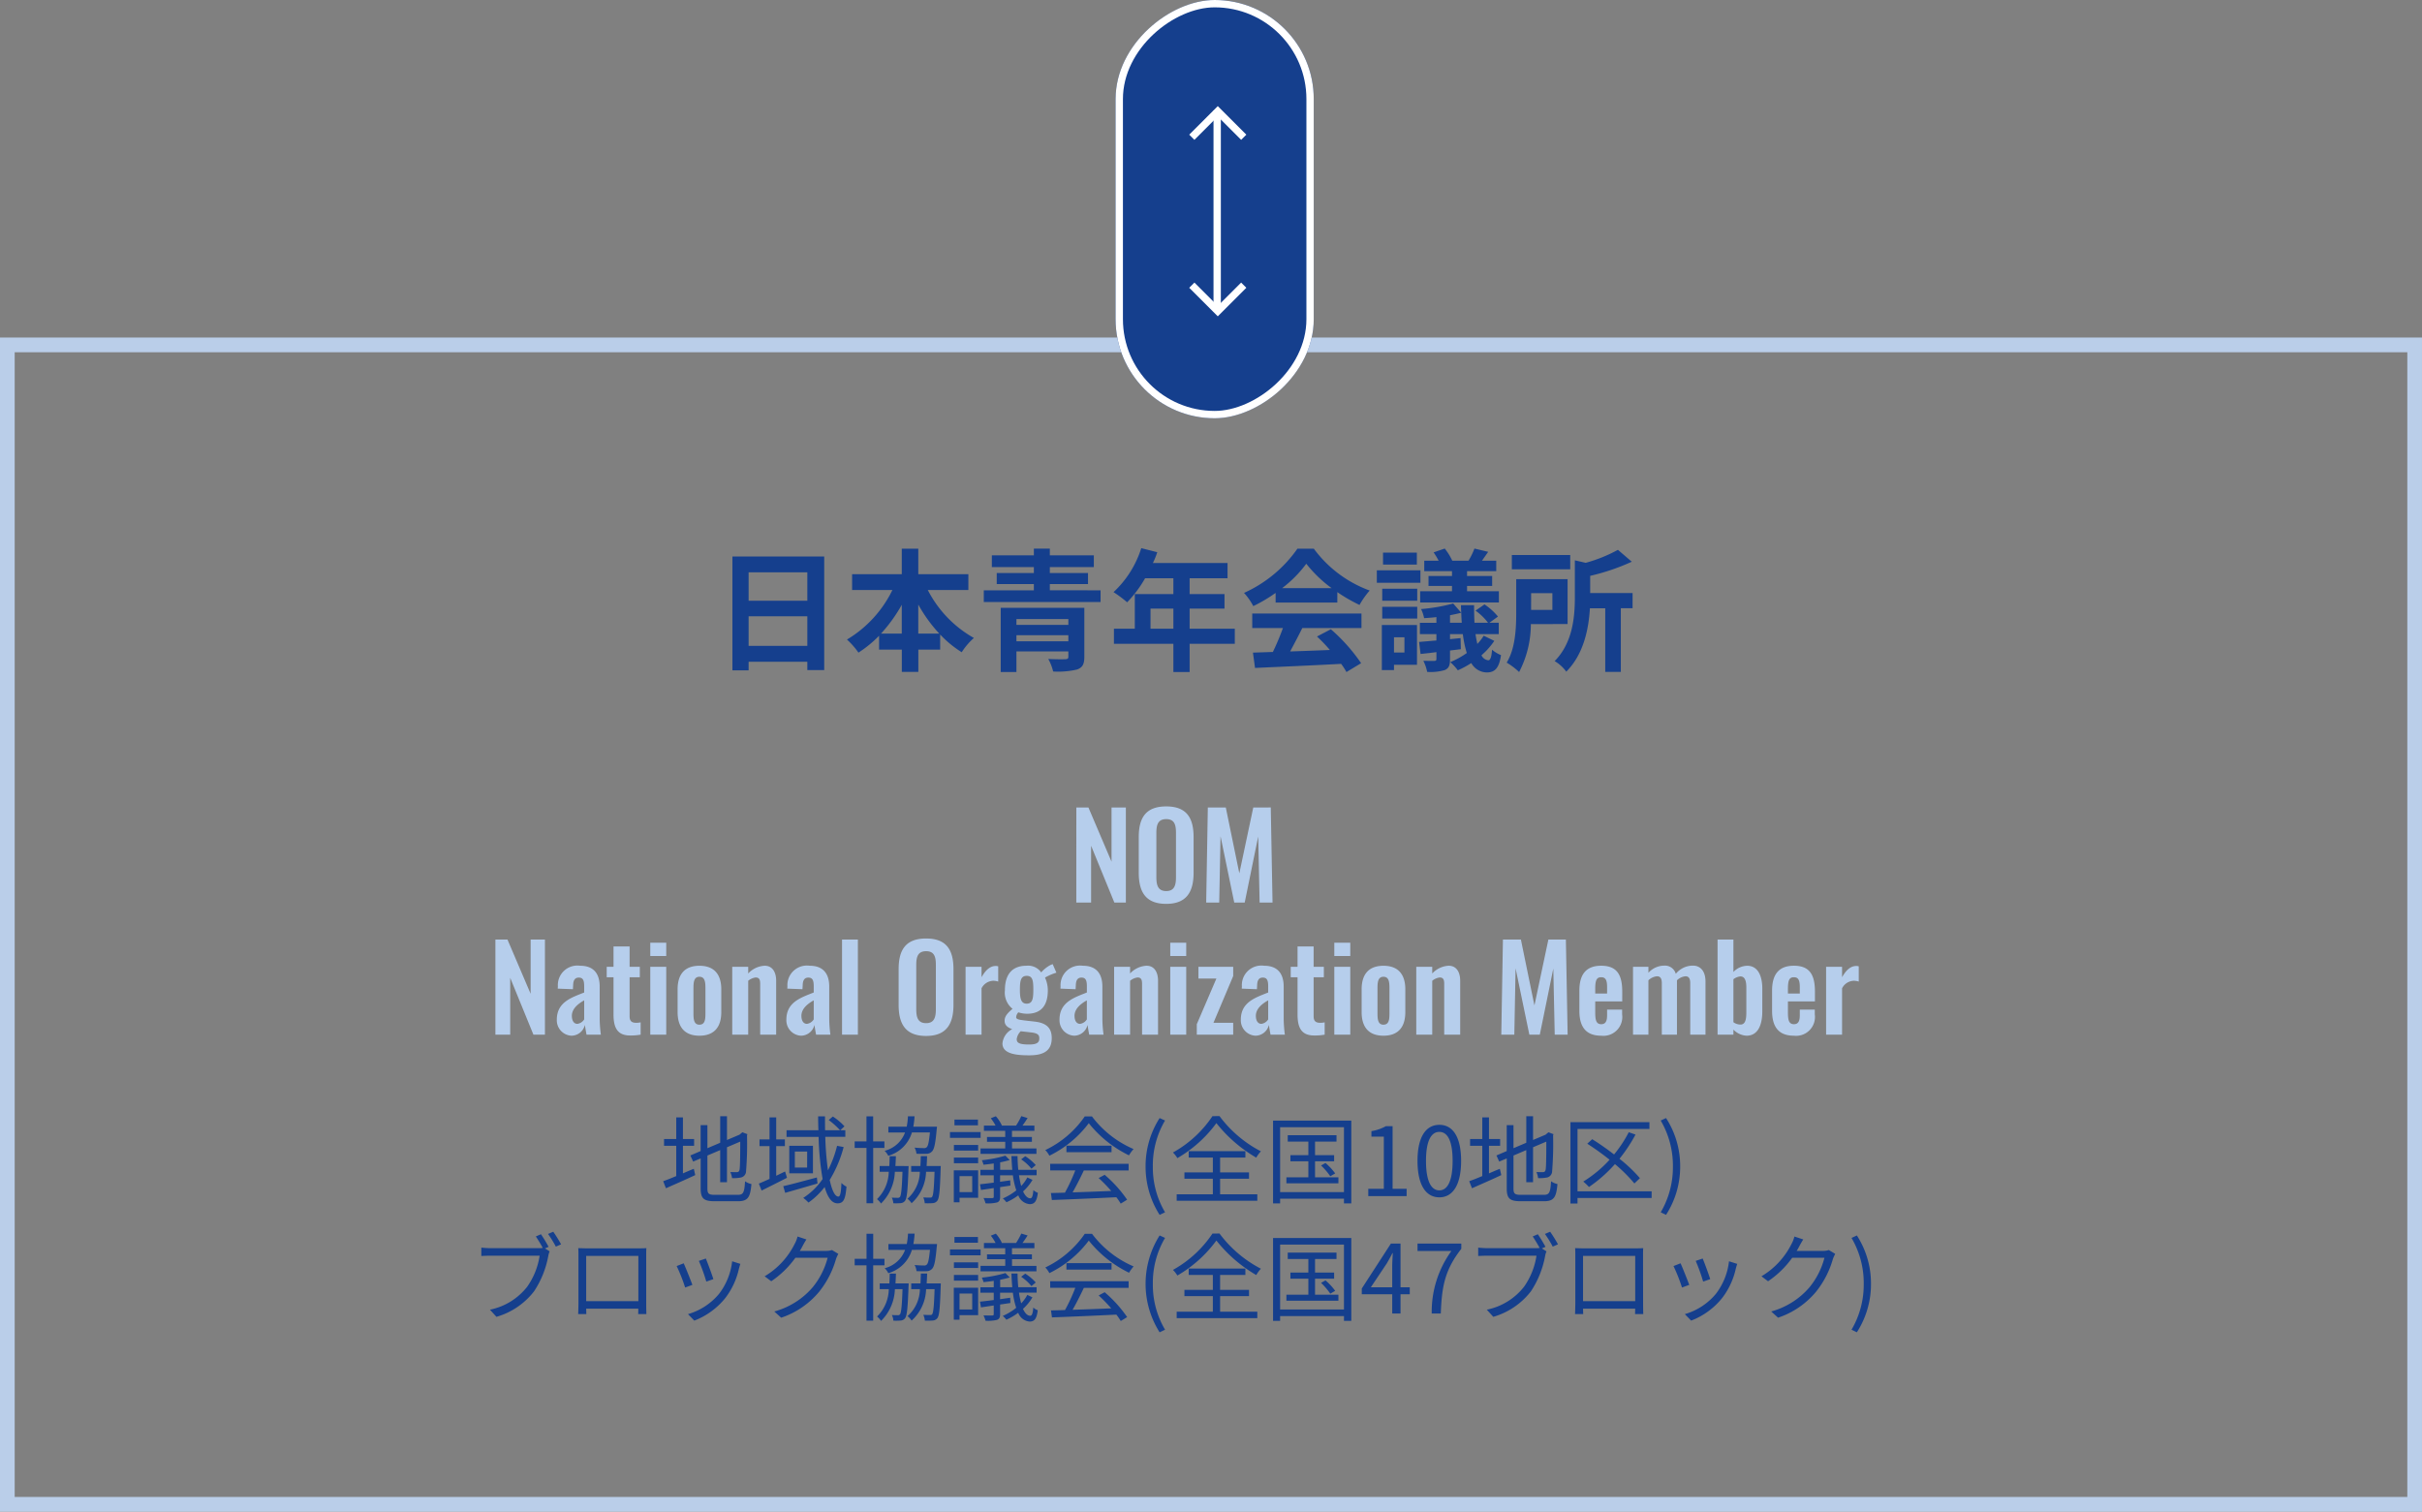 <svg xmlns="http://www.w3.org/2000/svg" width="330" height="206" viewBox="0 0 330 206">
  <rect x="0" y="0" width="330" height="206" fill="#808080" stroke="none"/>
  <defs>
    <style>
      .cls-1, .cls-5, .cls-7 {
        fill: none;
      }

      .cls-1 {
        stroke: #bacee9;
        stroke-width: 2px;
      }

      .cls-2 {
        fill: #b6ceec;
      }

      .cls-3, .cls-4 {
        fill: #153f8d;
      }

      .cls-4, .cls-5 {
        stroke: #fff;
      }

      .cls-6 {
        stroke: none;
      }
    </style>
  </defs>
  <g id="fig01-2_sp" transform="translate(-30 -870)">
    <g id="グループ_212" data-name="グループ 212" transform="translate(-5 42)">
      <g id="長方形_133" data-name="長方形 133" class="cls-1" transform="translate(35 874)">
        <rect class="cls-6" width="330" height="160"/>
        <rect class="cls-7" x="1" y="1" width="328" height="158"/>
      </g>
      <path id="パス_141036" data-name="パス 141036" class="cls-2" d="M-13.352,0h2.016V-7.744L-8.168,0H-6.6V-12.96H-8.552v7.392L-11.7-12.96h-1.648ZM-1.1.176c2.768,0,3.728-1.632,3.728-4.24V-8.928c0-2.624-.96-4.176-3.728-4.176-2.784,0-3.744,1.552-3.744,4.176v4.864C-4.84-1.44-3.9.176-1.1.176Zm0-1.744c-1.168,0-1.344-.864-1.344-1.936V-9.472c0-1.088.192-1.9,1.344-1.9s1.328.816,1.328,1.9V-3.5C.232-2.432.056-1.568-1.1-1.568ZM4.344,0H6.12L6.3-9.04,8.168,0H9.592l1.84-9.008L11.624,0h1.76l-.24-12.96H10.76l-1.9,8.976L7.016-12.96H4.568ZM-92.5,18h2.016V10.256L-87.32,18h1.568V5.04H-87.7v7.392L-90.856,5.04H-92.5Zm10.368.144a1.9,1.9,0,0,0,1.824-1.472c.032.256.144.912.224,1.328h1.952a17.084,17.084,0,0,1-.16-2.272V11.456c0-1.76-.816-2.848-2.672-2.848a2.66,2.66,0,0,0-3.024,2.8c0,.064-.016.208-.016.32l2.064.08.032-.56c.016-.608.208-1.024.768-1.024.624,0,.736.448.736,1.232v.8c-1.712.688-3.728,1.3-3.728,3.7A2.1,2.1,0,0,0-82.136,18.144Zm.8-1.616c-.464,0-.752-.416-.752-1.1,0-.912.768-1.6,1.68-2.1V15.92A1.3,1.3,0,0,1-81.336,16.528Zm7.1,1.584A7.543,7.543,0,0,0-72.712,18V16.32a2.654,2.654,0,0,1-.672.064c-.56-.016-.832-.256-.832-.88V10.176h1.392V8.752h-1.392V5.984h-2.192V8.752h-.928v1.424h.928v5.136C-76.392,16.88-75.992,18.08-74.232,18.112ZM-71.4,7.28h2.176V5.472H-71.4Zm0,10.72h2.176V8.752H-71.4Zm6.7.144c2,0,2.976-1.168,2.976-3.216v-3.1c0-2.048-.976-3.216-2.976-3.216-2.016,0-2.976,1.168-2.976,3.216v3.1C-67.672,16.976-66.712,18.144-64.7,18.144Zm0-1.5c-.736,0-.816-.7-.816-1.552V11.68c0-.864.08-1.568.816-1.568s.816.7.816,1.568v3.408C-63.88,15.952-63.96,16.64-64.7,16.64ZM-60.232,18h2.176V10.656a2.049,2.049,0,0,1,1.008-.448c.5,0,.624.3.624.864V18h2.176V10.64c0-1.072-.448-2.032-1.568-2.032a3.282,3.282,0,0,0-2.24,1.056V8.752h-2.176Zm9.376.144a1.9,1.9,0,0,0,1.824-1.472c.032.256.144.912.224,1.328h1.952a17.085,17.085,0,0,1-.16-2.272V11.456c0-1.76-.816-2.848-2.672-2.848a2.66,2.66,0,0,0-3.024,2.8c0,.064-.016.208-.016.32l2.064.08.032-.56c.016-.608.208-1.024.768-1.024.624,0,.736.448.736,1.232v.8c-1.712.688-3.728,1.3-3.728,3.7A2.1,2.1,0,0,0-50.856,18.144Zm.8-1.616c-.464,0-.752-.416-.752-1.1,0-.912.768-1.6,1.68-2.1V15.92A1.3,1.3,0,0,1-50.056,16.528ZM-45.272,18h2.16V5.04h-2.16Zm11.456.176c2.768,0,3.728-1.632,3.728-4.24V9.072c0-2.624-.96-4.176-3.728-4.176-2.784,0-3.744,1.552-3.744,4.176v4.864C-37.56,16.56-36.616,18.176-33.816,18.176Zm0-1.744c-1.168,0-1.344-.864-1.344-1.936V8.528c0-1.088.192-1.9,1.344-1.9s1.328.816,1.328,1.9V14.5C-32.488,15.568-32.664,16.432-33.816,16.432ZM-28.44,18h2.176V11.68a1.865,1.865,0,0,1,1.6-1.024,2.188,2.188,0,0,1,.672.112V8.688a1.41,1.41,0,0,0-.336-.048c-.688,0-1.328.448-1.936,1.536V8.752H-28.44Zm8.7,2.816c2.192,0,3.04-.816,3.04-2.352,0-1.328-.672-2.048-2.288-2.24-.384-.048-1.5-.16-1.744-.208-.544-.064-.816-.176-.816-.384a1.063,1.063,0,0,1,.3-.672,3.929,3.929,0,0,0,1.2.192c2.016,0,2.816-1.264,2.816-3.184a4.206,4.206,0,0,0-.384-1.744,7.46,7.46,0,0,1,1.552-.672l-.512-1.168-.3.128A4.39,4.39,0,0,0-18.136,9.52a2.167,2.167,0,0,0-2-.912c-1.872,0-2.944,1.088-2.944,3.344a2.823,2.823,0,0,0,1.04,2.528c-.656.56-1.152,1.04-1.072,1.76.032.416.32.768,1.024,1.008A2.45,2.45,0,0,0-23.416,19.2C-23.416,20.688-21.352,20.816-19.736,20.816Zm-.384-7.04c-.784,0-.912-.768-.912-1.888,0-1.216.112-1.9.928-1.9s.9.656.9,1.9C-19.208,13.12-19.32,13.776-20.12,13.776Zm.352,5.568c-1.376,0-1.7-.24-1.7-.736a1.852,1.852,0,0,1,.544-1.072l1.408.16c.9.1,1.168.336,1.12.9C-18.408,19.12-18.84,19.344-19.768,19.344Zm6.128-1.2a1.9,1.9,0,0,0,1.824-1.472c.032.256.144.912.224,1.328H-9.64a17.085,17.085,0,0,1-.16-2.272V11.456c0-1.76-.816-2.848-2.672-2.848a2.66,2.66,0,0,0-3.024,2.8c0,.064-.016.208-.016.32l2.064.08.032-.56c.016-.608.208-1.024.768-1.024.624,0,.736.448.736,1.232v.8c-1.712.688-3.728,1.3-3.728,3.7A2.1,2.1,0,0,0-13.64,18.144Zm.8-1.616c-.464,0-.752-.416-.752-1.1,0-.912.768-1.6,1.68-2.1V15.92A1.3,1.3,0,0,1-12.84,16.528ZM-8.2,18h2.176V10.656a2.049,2.049,0,0,1,1.008-.448c.5,0,.624.3.624.864V18h2.176V10.64c0-1.072-.448-2.032-1.568-2.032a3.282,3.282,0,0,0-2.24,1.056V8.752H-8.2ZM-.552,7.28H1.624V5.472H-.552Zm0,10.72H1.624V8.752H-.552Zm3.616,0h4.96V16.384H5.336l2.688-6.368V8.752H3.288v1.6H5.736L3.064,16.576Zm8,.144a1.9,1.9,0,0,0,1.824-1.472c.032.256.144.912.224,1.328h1.952a17.085,17.085,0,0,1-.16-2.272V11.456c0-1.76-.816-2.848-2.672-2.848a2.66,2.66,0,0,0-3.024,2.8c0,.064-.016.208-.016.32l2.064.08.032-.56c.016-.608.208-1.024.768-1.024.624,0,.736.448.736,1.232v.8c-1.712.688-3.728,1.3-3.728,3.7A2.1,2.1,0,0,0,11.064,18.144Zm.8-1.616c-.464,0-.752-.416-.752-1.1,0-.912.768-1.6,1.68-2.1V15.92A1.3,1.3,0,0,1,11.864,16.528Zm7.1,1.584A7.543,7.543,0,0,0,20.488,18V16.32a2.654,2.654,0,0,1-.672.064c-.56-.016-.832-.256-.832-.88V10.176h1.392V8.752H18.984V5.984H16.792V8.752h-.928v1.424h.928v5.136C16.808,16.88,17.208,18.08,18.968,18.112ZM21.8,7.28h2.176V5.472H21.8ZM21.8,18h2.176V8.752H21.8Zm6.7.144c2,0,2.976-1.168,2.976-3.216v-3.1c0-2.048-.976-3.216-2.976-3.216-2.016,0-2.976,1.168-2.976,3.216v3.1C25.528,16.976,26.488,18.144,28.5,18.144Zm0-1.5c-.736,0-.816-.7-.816-1.552V11.68c0-.864.08-1.568.816-1.568s.816.7.816,1.568v3.408C29.32,15.952,29.24,16.64,28.5,16.64ZM32.968,18h2.176V10.656a2.049,2.049,0,0,1,1.008-.448c.5,0,.624.3.624.864V18h2.176V10.64c0-1.072-.448-2.032-1.568-2.032a3.282,3.282,0,0,0-2.24,1.056V8.752H32.968Zm11.584,0h1.776L46.5,8.96,48.376,18H49.8l1.84-9.008L51.832,18h1.76l-.24-12.96H50.968l-1.9,8.976L47.224,5.04H44.776Zm13.616.144a2.572,2.572,0,0,0,2.848-2.912v-.64H58.968v.784c0,.8-.224,1.2-.8,1.2-.736,0-.816-.672-.816-1.664v-1.44h3.68V12.144c0-2.256-.688-3.536-2.864-3.536-2.048,0-2.976,1.168-2.976,3.392v2.752C55.192,16.944,56.088,18.144,58.168,18.144ZM57.352,12.4v-.64c0-1.216.208-1.584.816-1.584s.8.416.8,1.344v.88ZM62.5,18h2.1V10.592a1.958,1.958,0,0,1,1.136-.544c.432-.016.688.224.688.928V18h2.064V10.592a1.915,1.915,0,0,1,1.136-.544c.416-.016.672.224.672.928V18h2.08V10.768c0-1.456-.72-2.176-1.712-2.176a2.992,2.992,0,0,0-2.336,1.12,1.527,1.527,0,0,0-1.552-1.12,2.933,2.933,0,0,0-2.176.976V8.752H62.5Zm15.472.144c1.552,0,2.144-1.472,2.144-3.312V11.7c0-1.312-.384-3.072-2.048-3.088a2.653,2.653,0,0,0-1.888.848V5.04h-2.16V18h2.16v-.688A2.681,2.681,0,0,0,77.976,18.144Zm-.832-1.52a1.645,1.645,0,0,1-.96-.32V10.448a1.891,1.891,0,0,1,.928-.384c.672-.016.832.688.832,1.52v3.328C77.944,15.856,77.832,16.624,77.144,16.624Zm7.28,1.52a2.572,2.572,0,0,0,2.848-2.912v-.64H85.224v.784c0,.8-.224,1.2-.8,1.2-.736,0-.816-.672-.816-1.664v-1.44h3.68V12.144c0-2.256-.688-3.536-2.864-3.536-2.048,0-2.976,1.168-2.976,3.392v2.752C81.448,16.944,82.344,18.144,84.424,18.144ZM83.608,12.4v-.64c0-1.216.208-1.584.816-1.584s.8.416.8,1.344v.88Zm5.2,5.6h2.176V11.68a1.865,1.865,0,0,1,1.6-1.024,2.188,2.188,0,0,1,.672.112V8.688a1.41,1.41,0,0,0-.336-.048c-.688,0-1.328.448-1.936,1.536V8.752H88.808Z" transform="translate(195 951)"/>
      <path id="パス_141035" data-name="パス 141035" class="cls-3" d="M-58-1.98V-6.012H-50V-1.98ZM-50-12.006v3.87H-58v-3.87Zm-10.206-2.16V1.35H-58V.18H-50V1.314h2.3v-15.48ZM-34.884-3.654v-3.96a20.061,20.061,0,0,0,2.862,3.96Zm-5.076,0a20.975,20.975,0,0,0,2.826-3.924v3.924Zm11.9-5.94v-2.16h-6.822v-3.474h-2.25v3.474H-43.9v2.16h5.49A15.99,15.99,0,0,1-44.6-2.844a10.583,10.583,0,0,1,1.566,1.782,16.056,16.056,0,0,0,2.808-2.3v1.89h3.1V1.566h2.25V-1.476H-31.9V-3.528a14.726,14.726,0,0,0,2.934,2.412A9.1,9.1,0,0,1-27.306-3.06a15.724,15.724,0,0,1-6.282-6.534ZM-21.51-2.61v-.828h7.074v.828Zm7.074-3.024v.792H-21.51v-.792Zm2.178-1.53H-23.652V1.584h2.142V-1.224h7.074v.7c0,.27-.09.342-.414.36-.27.018-1.44.018-2.322-.036a6.874,6.874,0,0,1,.666,1.71,11.306,11.306,0,0,0,3.258-.27c.738-.27.99-.72.99-1.728Zm-4.7-2.394V-10.4h5.2v-1.512h-5.2v-.81h5.994v-1.6h-5.994v-.918h-2.178v.918h-5.724v1.6h5.724v.81h-5.058V-10.4h5.058v.846h-6.822v1.6h15.912v-1.6ZM-3.24-4.32V-7.056H-.126V-4.32Zm11.484,0H2.088V-7.056H6.84v-1.98H2.088V-11.2H7.254v-2.07H-2.916a11.492,11.492,0,0,0,.594-1.476L-4.5-15.3A13.881,13.881,0,0,1-8.28-9.306,16.566,16.566,0,0,1-6.426-7.92,16.176,16.176,0,0,0-3.978-11.2H-.126v2.16H-5.382V-4.32H-8.226v2.052h8.1V1.584H2.088V-2.268H8.244Zm6.444-5.526a16.358,16.358,0,0,0,3.294-3.33,17.518,17.518,0,0,0,3.456,3.33Zm-.882,1.962h8.406V-9.306A21.751,21.751,0,0,0,25.236-7.56a11.1,11.1,0,0,1,1.386-1.962,16.465,16.465,0,0,1-7.614-5.706H16.776A17.755,17.755,0,0,1,9.5-9.2a8.362,8.362,0,0,1,1.26,1.8,20.783,20.783,0,0,0,3.042-1.8ZM10.62-4.41H14.8a34.566,34.566,0,0,1-1.368,3.258l-2.718.09L11,1.026C14.058.882,18.5.7,22.734.468a9.542,9.542,0,0,1,.72,1.116l2-1.206A24.208,24.208,0,0,0,21.33-4.248l-1.89.99A21.454,21.454,0,0,1,21.2-1.422c-1.836.072-3.69.144-5.418.2.54-1.008,1.134-2.124,1.656-3.186h8.064V-6.39H10.62ZM37.836-11.5h-3.2v1.35h3.2v.72H33.5V-7.9H44.226v-1.53H39.888v-.72h3.42V-11.5h-3.42v-.666h3.978V-13.59H41.922c.252-.36.54-.774.846-1.206l-1.872-.45a9.984,9.984,0,0,1-.81,1.656H37.872a7.977,7.977,0,0,0-1.026-1.656l-1.512.522a11.837,11.837,0,0,1,.684,1.134H34.056v1.422h3.78Zm-4.788-3.186H28.44v1.62h4.608Zm.486,2.412h-5.94v1.692h5.94ZM31.356-3.15v2.07H29.934V-3.15Zm1.71-1.674H28.278V1.314h1.656V.594h3.132Zm-4.734-.882H33.1v-1.6h-4.77Zm0-2.43H33.1V-9.774h-4.77ZM37.566-5.13V-6.156c.54-.108,1.062-.216,1.53-.342.018.468.036.936.072,1.368Zm4.59,1.764a6.39,6.39,0,0,1-.864,1.116c-.09-.4-.18-.828-.252-1.332h3.168V-5.13H42.93l1.17-.846a8.334,8.334,0,0,0-1.836-1.656l-1.224.846A7.914,7.914,0,0,1,42.75-5.13H40.9c-.036-.72-.054-1.53-.054-2.394H39.06c0,.342.018.684.036,1.026L38-7.758A24.1,24.1,0,0,1,33.624-7a5.3,5.3,0,0,1,.414,1.242c.54-.036,1.1-.072,1.674-.144v.774h-2.25v1.548h2.25v.864c-.882.072-1.674.144-2.358.2l.2,1.638c.648-.072,1.386-.144,2.16-.252V-.2c0,.2-.072.252-.288.27-.2,0-.882,0-1.494-.018a6.032,6.032,0,0,1,.522,1.512,6.837,6.837,0,0,0,2.412-.252c.54-.252.7-.63.7-1.458V-1.35l1.476-.18-.036-1.512-1.44.144v-.684h1.746a14.974,14.974,0,0,0,.54,2.574A11.574,11.574,0,0,1,37.6.234,6.557,6.557,0,0,1,38.628,1.35,13.092,13.092,0,0,0,40.464.36a2.448,2.448,0,0,0,2.124,1.278c1.116,0,1.674-.63,1.926-2.358a4.622,4.622,0,0,1-1.224-.738c-.054.972-.234,1.44-.5,1.44A1.163,1.163,0,0,1,41.85-.7,9.9,9.9,0,0,0,43.6-2.664Zm11.79-11H45.99v1.944h7.956Zm-2.43,5.2v2.286h-2.9V-9.162Zm2.07,4.212v-6.12h-7V-6.5c0,2.07-.108,4.878-1.3,6.8A9.273,9.273,0,0,1,46.98,1.584a14.142,14.142,0,0,0,1.6-6.534Zm8.856-4.23H56.664v-2.34a29.558,29.558,0,0,0,5.67-1.926l-1.89-1.62A20.194,20.194,0,0,1,56.052-13.3l-1.476-.342v4.968c0,2.664-.252,6.228-2.754,8.766a5.289,5.289,0,0,1,1.584,1.44c2.394-2.394,3.06-5.886,3.222-8.64h2.088V1.566H60.84V-7.11h1.6Z" transform="translate(195 918)"/>
      <path id="パス_141037" data-name="パス 141037" class="cls-3" d="M-66.95-6.851h1.521v-.923H-66.95v-2.951h-.91v2.951h-1.664v.923h1.664V-2.73c-.676.286-1.3.533-1.781.7l.377.962c1.144-.507,2.613-1.144,3.991-1.794l-.195-.858c-.507.2-1,.416-1.482.624ZM-62.6-.169c-.845,0-1.014-.169-1.014-.858v-4.5l1.742-.741v4.381h.923V-6.656l1.807-.767c0,2.067-.026,3.51-.091,3.822-.065.286-.195.338-.39.338-.143,0-.559,0-.871-.013a2.807,2.807,0,0,1,.234.832,5.532,5.532,0,0,0,1.222-.091.88.88,0,0,0,.689-.858,46.166,46.166,0,0,0,.13-4.862l.052-.182-.676-.26-.182.143-.208.182-1.716.728v-3.237h-.923v3.614l-1.742.741V-9.672h-.923v3.536l-1.4.6.377.832,1.027-.429v4.1C-64.532.351-64.09.7-62.621.7h3.185c1.365,0,1.664-.572,1.82-2.34a2.467,2.467,0,0,1-.871-.377c-.091,1.5-.221,1.846-.975,1.846Zm9.568-3.185c-.4.195-.819.4-1.209.585V-6.812h1.183v-.91h-1.183v-3h-.91v3h-1.365v.91h1.365V-2.34c-.546.247-1.04.468-1.456.637l.377.949c1-.494,2.275-1.131,3.458-1.742Zm4.329.819c-1.677.442-3.406.923-4.576,1.183l.26.91c1.235-.351,2.86-.819,4.407-1.274Zm-1.326-1.352H-51.7V-6.071h1.677Zm-2.431-2.964v3.744h3.224V-6.851Zm6.513,0A15.2,15.2,0,0,1-47.19-3.51a41.944,41.944,0,0,1-.364-4.563h2.73v-.9h-.689l.572-.533a8.017,8.017,0,0,0-1.586-1.339l-.559.481A10.5,10.5,0,0,1-45.539-8.97H-47.58c-.013-.611-.013-1.248-.013-1.9h-.936c0,.637.013,1.274.039,1.9h-4.342v.9h4.368a39.423,39.423,0,0,0,.546,5.746A9.215,9.215,0,0,1-50.557.247a5.778,5.778,0,0,1,.715.637,10.268,10.268,0,0,0,2.2-2.119c.4,1.391.962,2.223,1.755,2.223.819,0,1.079-.546,1.222-2.275a2.406,2.406,0,0,1-.689-.507c-.052,1.352-.169,1.859-.416,1.859-.481,0-.871-.845-1.183-2.262a16.764,16.764,0,0,0,1.9-4.485Zm12.649-1.82c-.13,1.3-.247,1.846-.442,2.015a.473.473,0,0,1-.39.117c-.208,0-.715-.013-1.261-.065a2.143,2.143,0,0,1,.26.832c.546.026,1.066.026,1.352.013a1.046,1.046,0,0,0,.767-.325c.3-.3.468-1.092.637-3a3.576,3.576,0,0,0,.039-.377h-3.224a11.442,11.442,0,0,0,.169-1.417h-.9a9.4,9.4,0,0,1-.169,1.417h-2.5v.793h2.275a4.024,4.024,0,0,1-2.782,2.5,2.439,2.439,0,0,1,.494.676A4.72,4.72,0,0,0-35.75-8.671Zm-6.2,2.106v-.884h-1.534v-3.419h-.91v3.419H-43.55v.884h1.612V.975h.91v-7.54Zm1.5,2.47c.026-.429.052-.884.065-1.339h-.845c-.013.455-.026.91-.052,1.339h-1.313v.78h1.235a5.346,5.346,0,0,1-1.6,3.731,2.647,2.647,0,0,1,.546.6,6.381,6.381,0,0,0,1.885-4.329h1.04c-.078,2.34-.182,3.2-.338,3.419a.337.337,0,0,1-.312.13c-.156,0-.442,0-.806-.026a1.924,1.924,0,0,1,.208.767,7.453,7.453,0,0,0,.962-.013.813.813,0,0,0,.637-.325c.26-.351.364-1.391.468-4.342.013-.13.013-.39.013-.39Zm4.251,0c.026-.429.052-.884.065-1.352h-.858c-.013.468-.026.923-.052,1.352h-1.261v.78h1.183A5.01,5.01,0,0,1-36.361.364,2.461,2.461,0,0,1-35.8.975a6.007,6.007,0,0,0,1.976-4.29h1.157c-.078,2.34-.169,3.185-.325,3.406-.078.117-.169.117-.325.117s-.494,0-.884-.026A2.64,2.64,0,0,1-34,.975,9.105,9.105,0,0,0-32.929.962a.853.853,0,0,0,.637-.325c.273-.351.364-1.391.455-4.342.013-.117.013-.39.013-.39ZM-23.036-8.06h-2.483V-7.4h2.483v.91H-26.4v.741h7.618v-.741h-3.328V-7.4H-19.4V-8.06h-2.717v-.832h3.055v-.715h-1.625c.221-.3.468-.663.7-1.027l-.858-.26a9.872,9.872,0,0,1-.715,1.287h-2l.065-.026a5.133,5.133,0,0,0-.819-1.248l-.689.273a6.561,6.561,0,0,1,.65,1h-1.586v.715h2.9Zm2.171,3.055a6.45,6.45,0,0,1,1.4,1.274l.585-.494a6.521,6.521,0,0,0-1.43-1.209Zm-5.889-5.421h-3.2v.78h3.2Zm.364,1.7h-4.173v.793h4.173Zm-1.144,6.006V-.546h-1.729V-2.717Zm.806-.793h-3.315V.845h.78V.234h2.535Zm-3.3-.962h3.3v-.78h-3.3Zm0-1.729h3.3v-.767h-3.3Zm10,3.666a5.005,5.005,0,0,1-.832,1.157,10.961,10.961,0,0,1-.3-1.456h2.4v-.741h-2.5c-.052-.559-.091-1.183-.1-1.872h-.832c.026.663.065,1.3.117,1.872h-1.651V-4.6a12.789,12.789,0,0,0,1.3-.312l-.585-.6a17.354,17.354,0,0,1-3.211.624A2.886,2.886,0,0,1-26-4.277c.442-.039.923-.1,1.4-.169v.871h-1.82v.741h1.82v1c-.7.091-1.339.169-1.872.221l.13.78,1.742-.26V.091c0,.13-.039.169-.195.182s-.65,0-1.2-.013a3.9,3.9,0,0,1,.273.728,5.245,5.245,0,0,0,1.56-.117c.325-.117.429-.338.429-.767V-1.222l1.4-.208-.026-.715c-.468.065-.923.13-1.378.195v-.884h1.742A10.77,10.77,0,0,0-21.528-.78a7.821,7.821,0,0,1-1.833,1.1,3.64,3.64,0,0,1,.494.52A8.452,8.452,0,0,0-21.255-.1a1.818,1.818,0,0,0,1.573,1.2c.637-.013.949-.377,1.092-1.547A1.736,1.736,0,0,1-19.2-.819C-19.266.026-19.4.3-19.617.3c-.364,0-.7-.312-.988-.936A6.7,6.7,0,0,0-19.318-2.21Zm3.12-.962h3.419A24.535,24.535,0,0,1-14.9-.468c-.7.026-1.352.039-1.911.052l.13.949C-14.456.455-11.089.312-7.9.156a8.134,8.134,0,0,1,.6.871l.871-.533A17.314,17.314,0,0,0-9.49-2.9l-.819.442A19.979,19.979,0,0,1-8.593-.7c-1.82.078-3.653.143-5.265.195.52-.91,1.079-2.028,1.534-2.99h6.1v-.9H-16.913Zm2.21-3.367v.884h6.149v-.884Zm2.5-3.991a13.657,13.657,0,0,1-5.382,4.589,3.037,3.037,0,0,1,.559.767,14.87,14.87,0,0,0,5.369-4.433A15.936,15.936,0,0,0-6.175-5.551a5.178,5.178,0,0,1,.624-.858,14.006,14.006,0,0,1-5.668-4.446ZM-2,2.561l.741-.351A11.984,11.984,0,0,1-2.925-4.043,12.017,12.017,0,0,1-1.261-10.3L-2-10.634A12.141,12.141,0,0,0-3.913-4.043,12.186,12.186,0,0,0-2,2.561ZM5.2-10.894A15.506,15.506,0,0,1-.182-5.941a3.963,3.963,0,0,1,.6.767A17.348,17.348,0,0,0,5.733-9.945a19.294,19.294,0,0,0,5.434,4.706A4.312,4.312,0,0,1,11.8-6.1a16.514,16.514,0,0,1-5.642-4.8ZM6.24-2.366h3.939v-.858H6.24V-5.252H9.685v-.871H1.963v.871H5.252v2.028H1.378v.858H5.252V-.247H.325V.637H11.31V-.247H6.24Zm12.935-.195V-4.745h2.6v-.832h-2.6V-7.423H22.1v-.871H15.457v.871h2.808v1.846H15.821v.832h2.444v2.184h-2.99v.819H22.36v-.819Zm.819-1.612A9.421,9.421,0,0,1,21.255-2.7l.663-.39A8.114,8.114,0,0,0,20.6-4.511ZM14.417-.546v-8.84h8.7v8.84Zm-.962-9.737V1h.962V.351h8.7V1h1V-10.283ZM26.429,0h5.226V-.988H29.744V-9.529h-.91a6.038,6.038,0,0,1-1.976.676V-8.1h1.69V-.988H26.429Zm9.685.169c1.807,0,2.964-1.651,2.964-4.966s-1.157-4.914-2.964-4.914-2.977,1.6-2.977,4.914S34.294.169,36.114.169Zm0-.949c-1.092,0-1.82-1.209-1.82-4.017,0-2.782.728-3.952,1.82-3.952s1.807,1.17,1.807,3.952C37.921-1.989,37.193-.78,36.114-.78Zm6.76-6.071h1.521v-.923H42.874v-2.951h-.91v2.951H40.3v.923h1.664V-2.73c-.676.286-1.3.533-1.781.7l.377.962C41.7-1.573,43.173-2.21,44.551-2.86l-.195-.858c-.507.2-1,.416-1.482.624ZM47.229-.169c-.845,0-1.014-.169-1.014-.858v-4.5l1.742-.741v4.381h.923V-6.656l1.807-.767c0,2.067-.026,3.51-.091,3.822-.065.286-.195.338-.39.338-.143,0-.559,0-.871-.013a2.807,2.807,0,0,1,.234.832,5.532,5.532,0,0,0,1.222-.091.88.88,0,0,0,.689-.858,46.166,46.166,0,0,0,.13-4.862l.052-.182-.676-.26-.182.143-.208.182-1.716.728v-3.237h-.923v3.614l-1.742.741V-9.672h-.923v3.536l-1.4.6.377.832,1.027-.429v4.1C45.292.351,45.734.7,47.2.7h3.185c1.365,0,1.664-.572,1.82-2.34a2.467,2.467,0,0,1-.871-.377c-.091,1.5-.221,1.846-.975,1.846ZM65.039-.65h-10.1v-8.5h9.8v-.923H53.976V1.014h.962V.26h10.1Zm-1.6-1.794a19.818,19.818,0,0,0-2.782-2.639,21.675,21.675,0,0,0,2.184-3.3L61.919-8.7a16.967,16.967,0,0,1-2,3.029c-.975-.754-2.015-1.482-2.977-2.08l-.676.611a36.9,36.9,0,0,1,3.042,2.184,16.436,16.436,0,0,1-3.588,2.977,7.125,7.125,0,0,1,.78.741,19.213,19.213,0,0,0,3.536-3.12,20.278,20.278,0,0,1,2.652,2.639Zm3.562,5a12.085,12.085,0,0,0,1.924-6.6A12.041,12.041,0,0,0,67-10.634l-.728.338a12.141,12.141,0,0,1,1.664,6.253A12.107,12.107,0,0,1,66.274,2.21ZM-85.254,6.913A18.8,18.8,0,0,0-86.294,5.2l-.7.3c.286.416.676,1.066.949,1.56a2.89,2.89,0,0,1-.559.039h-6.513a12.95,12.95,0,0,1-1.3-.078V8.161c.325-.013.78-.039,1.287-.039h6.656a9.891,9.891,0,0,1-1.7,4.238,8.6,8.6,0,0,1-5.07,3.12l.884.975a9.952,9.952,0,0,0,5.122-3.471,12.916,12.916,0,0,0,1.937-4.8,2.567,2.567,0,0,1,.195-.65l-.637-.4Zm-.078-1.755a14.3,14.3,0,0,1,1.066,1.729l.715-.312a19.008,19.008,0,0,0-1.066-1.716Zm12.311,2.99v6.175h-7.111V8.148Zm1.066-.039c0-.325,0-.689.026-1.014-.39.026-.858.026-1.144.026h-6.981c-.3,0-.65-.013-1.157-.026.026.312.026.715.026,1.014v6.4c0,.455-.026,1.417-.039,1.573h1.118c-.013-.091-.013-.4-.026-.741h7.1c0,.351-.013.65-.013.741h1.118c-.013-.143-.026-1.144-.026-1.56Zm8.125.4-.949.325a24.506,24.506,0,0,1,1.014,2.821l.962-.338C-62.972,10.748-63.609,9.032-63.83,8.512Zm3.588.377a8.915,8.915,0,0,1-1.794,4.446,8.636,8.636,0,0,1-4.225,2.756l.858.884a10.015,10.015,0,0,0,4.238-3.094A10.189,10.189,0,0,0-59.319,9.89c.052-.169.1-.377.195-.65Zm-6.6.273-.962.377a23.254,23.254,0,0,1,1.157,2.925l.988-.364C-65.91,11.424-66.586,9.721-66.846,9.162Zm20.2-1.807a2.489,2.489,0,0,1-.845.117h-3.536a5.842,5.842,0,0,0,.312-.546c.13-.247.364-.676.585-1.014l-1.209-.4a3.936,3.936,0,0,1-.4,1.027,10.626,10.626,0,0,1-4.082,4.394l.9.676a12.893,12.893,0,0,0,3.289-3.2h4.394a10.464,10.464,0,0,1-2.067,4.056A10.517,10.517,0,0,1-54.5,15.727l.936.845a11.4,11.4,0,0,0,5.174-3.536,12.668,12.668,0,0,0,2.3-4.472,5.547,5.547,0,0,1,.312-.689Zm13.351-.026c-.13,1.3-.247,1.846-.442,2.015a.473.473,0,0,1-.39.117c-.208,0-.715-.013-1.261-.065a2.143,2.143,0,0,1,.26.832c.546.026,1.066.026,1.352.013a1.046,1.046,0,0,0,.767-.325c.3-.3.468-1.092.637-3a3.576,3.576,0,0,0,.039-.377h-3.224a11.442,11.442,0,0,0,.169-1.417h-.9a9.4,9.4,0,0,1-.169,1.417h-2.5v.793h2.275a4.024,4.024,0,0,1-2.782,2.5,2.439,2.439,0,0,1,.494.676A4.72,4.72,0,0,0-35.75,7.329Zm-6.2,2.106V8.551h-1.534V5.132h-.91V8.551H-43.55v.884h1.612v7.54h.91V9.435Zm1.5,2.47c.026-.429.052-.884.065-1.339h-.845c-.013.455-.026.91-.052,1.339h-1.313v.78h1.235a5.346,5.346,0,0,1-1.6,3.731,2.647,2.647,0,0,1,.546.6,6.381,6.381,0,0,0,1.885-4.329h1.04c-.078,2.34-.182,3.2-.338,3.419a.337.337,0,0,1-.312.13c-.156,0-.442,0-.806-.026a1.924,1.924,0,0,1,.208.767,7.453,7.453,0,0,0,.962-.013.813.813,0,0,0,.637-.325c.26-.351.364-1.391.468-4.342.013-.13.013-.39.013-.39Zm4.251,0c.026-.429.052-.884.065-1.352h-.858c-.013.468-.026.923-.052,1.352h-1.261v.78h1.183a5.01,5.01,0,0,1-1.69,3.679,2.461,2.461,0,0,1,.559.611,6.007,6.007,0,0,0,1.976-4.29h1.157c-.078,2.34-.169,3.185-.325,3.406-.078.117-.169.117-.325.117s-.494,0-.884-.026a2.64,2.64,0,0,1,.208.793,9.1,9.1,0,0,0,1.066-.013.853.853,0,0,0,.637-.325c.273-.351.364-1.391.455-4.342.013-.117.013-.39.013-.39ZM-23.036,7.94h-2.483V8.6h2.483v.91H-26.4v.741h7.618V9.513h-3.328V8.6H-19.4V7.94h-2.717V7.108h3.055V6.393h-1.625c.221-.3.468-.663.7-1.027l-.858-.26a9.872,9.872,0,0,1-.715,1.287h-2l.065-.026a5.133,5.133,0,0,0-.819-1.248L-25,5.392a6.561,6.561,0,0,1,.65,1h-1.586v.715h2.9Zm2.171,3.055a6.45,6.45,0,0,1,1.4,1.274l.585-.494a6.521,6.521,0,0,0-1.43-1.209Zm-5.889-5.421h-3.2v.78h3.2Zm.364,1.7h-4.173V8.07h4.173Zm-1.144,6.006v2.171h-1.729V13.283Zm.806-.793h-3.315v4.355h.78v-.611h2.535Zm-3.3-.962h3.3v-.78h-3.3Zm0-1.729h3.3V9.032h-3.3Zm10,3.666a5.005,5.005,0,0,1-.832,1.157,10.961,10.961,0,0,1-.3-1.456h2.4v-.741h-2.5c-.052-.559-.091-1.183-.1-1.872h-.832c.026.663.065,1.3.117,1.872h-1.651V11.4a12.789,12.789,0,0,0,1.3-.312l-.585-.6a17.354,17.354,0,0,1-3.211.624,2.886,2.886,0,0,1,.221.611c.442-.039.923-.1,1.4-.169v.871h-1.82v.741h1.82v1c-.7.091-1.339.169-1.872.221l.13.78,1.742-.26v1.183c0,.13-.039.169-.195.182s-.65,0-1.2-.013a3.9,3.9,0,0,1,.273.728,5.245,5.245,0,0,0,1.56-.117c.325-.117.429-.338.429-.767V14.778l1.4-.208-.026-.715c-.468.065-.923.13-1.378.2v-.884h1.742a10.77,10.77,0,0,0,.455,2.054,7.821,7.821,0,0,1-1.833,1.105,3.64,3.64,0,0,1,.494.52,8.452,8.452,0,0,0,1.612-.949,1.818,1.818,0,0,0,1.573,1.2c.637-.013.949-.377,1.092-1.547a1.736,1.736,0,0,1-.611-.364c-.065.845-.195,1.118-.416,1.118-.364,0-.7-.312-.988-.936a6.7,6.7,0,0,0,1.287-1.573Zm3.12-.962h3.419a24.535,24.535,0,0,1-1.4,3.029c-.7.026-1.352.039-1.911.052l.13.949c2.223-.078,5.59-.221,8.775-.377a8.134,8.134,0,0,1,.6.871l.871-.533A17.314,17.314,0,0,0-9.49,13.1l-.819.442A19.979,19.979,0,0,1-8.593,15.3c-1.82.078-3.653.143-5.265.195.52-.91,1.079-2.028,1.534-2.99h6.1v-.9H-16.913Zm2.21-3.367v.884h6.149V9.136Zm2.5-3.991a13.657,13.657,0,0,1-5.382,4.589,3.038,3.038,0,0,1,.559.767,14.87,14.87,0,0,0,5.369-4.433,15.936,15.936,0,0,0,5.486,4.381,5.178,5.178,0,0,1,.624-.858,14.006,14.006,0,0,1-5.668-4.446ZM-2,18.561l.741-.351a11.984,11.984,0,0,1-1.664-6.253A12.017,12.017,0,0,1-1.261,5.7L-2,5.366a12.344,12.344,0,0,0,0,13.2ZM5.2,5.106A15.506,15.506,0,0,1-.182,10.059a3.963,3.963,0,0,1,.6.767A17.348,17.348,0,0,0,5.733,6.055a19.294,19.294,0,0,0,5.434,4.706A4.312,4.312,0,0,1,11.8,9.9a16.514,16.514,0,0,1-5.642-4.8Zm1.04,8.528h3.939v-.858H6.24V10.748H9.685V9.877H1.963v.871H5.252v2.028H1.378v.858H5.252v2.119H.325v.884H11.31v-.884H6.24Zm12.935-.195V11.255h2.6v-.832h-2.6V8.577H22.1V7.706H15.457v.871h2.808v1.846H15.821v.832h2.444v2.184h-2.99v.819H22.36v-.819Zm.819-1.612A9.421,9.421,0,0,1,21.255,13.3l.663-.39A8.114,8.114,0,0,0,20.6,11.489Zm-5.577,3.627V6.614h8.7v8.84Zm-.962-9.737V17h.962v-.65h8.7V17h1V5.717ZM26.78,12.425l2.171-3.25c.273-.468.533-.936.767-1.4h.052c-.026.494-.078,1.261-.078,1.729v2.925Zm5.3,0H30.823V6.471H29.51l-3.965,6.123v.78h4.147V16h1.131V13.374h1.261ZM35.074,16h1.235c.143-3.731.559-5.941,2.795-8.814V6.471H33.137V7.485h4.615A14.112,14.112,0,0,0,35.074,16Zm15.5-9.087A18.8,18.8,0,0,0,49.53,5.2l-.7.3c.286.416.676,1.066.949,1.56a2.89,2.89,0,0,1-.559.039H42.705a12.95,12.95,0,0,1-1.3-.078V8.161c.325-.013.78-.039,1.287-.039h6.656a9.891,9.891,0,0,1-1.7,4.238,8.6,8.6,0,0,1-5.07,3.12l.884.975a9.952,9.952,0,0,0,5.122-3.471,12.916,12.916,0,0,0,1.937-4.8,2.567,2.567,0,0,1,.195-.65l-.637-.4Zm-.078-1.755a14.3,14.3,0,0,1,1.066,1.729l.715-.312a19.008,19.008,0,0,0-1.066-1.716ZM62.8,8.148v6.175H55.692V8.148Zm1.066-.039c0-.325,0-.689.026-1.014-.39.026-.858.026-1.144.026H55.77c-.3,0-.65-.013-1.157-.026.026.312.026.715.026,1.014v6.4c0,.455-.026,1.417-.039,1.573h1.118c-.013-.091-.013-.4-.026-.741h7.1c0,.351-.013.65-.013.741H63.9c-.013-.143-.026-1.144-.026-1.56Zm8.125.4-.949.325a24.507,24.507,0,0,1,1.014,2.821l.962-.338C72.852,10.748,72.215,9.032,71.994,8.512Zm3.588.377a8.915,8.915,0,0,1-1.794,4.446,8.636,8.636,0,0,1-4.225,2.756l.858.884a10.015,10.015,0,0,0,4.238-3.094A10.189,10.189,0,0,0,76.505,9.89c.052-.169.1-.377.195-.65Zm-6.6.273-.962.377a23.254,23.254,0,0,1,1.157,2.925l.988-.364C69.914,11.424,69.238,9.721,68.978,9.162Zm20.2-1.807a2.489,2.489,0,0,1-.845.117H84.8a5.844,5.844,0,0,0,.312-.546c.13-.247.364-.676.585-1.014l-1.209-.4a3.936,3.936,0,0,1-.4,1.027A10.626,10.626,0,0,1,80,10.93l.9.676a12.893,12.893,0,0,0,3.289-3.2h4.394a10.464,10.464,0,0,1-2.067,4.056,10.517,10.517,0,0,1-5.187,3.263l.936.845a11.4,11.4,0,0,0,5.174-3.536,12.668,12.668,0,0,0,2.3-4.472,5.547,5.547,0,0,1,.312-.689ZM93,18.561a12.085,12.085,0,0,0,1.924-6.6A12.041,12.041,0,0,0,93,5.366l-.728.338a12.141,12.141,0,0,1,1.664,6.253,12.107,12.107,0,0,1-1.664,6.253Z" transform="translate(195 991)"/>
    </g>
    <g id="arw_fig_sp" transform="translate(1666 313) rotate(90)">
      <g id="長方形_140" data-name="長方形 140" class="cls-4" transform="translate(557 1457)">
        <rect class="cls-6" width="57" height="27" rx="13.5"/>
        <rect class="cls-7" x="0.5" y="0.5" width="56" height="26" rx="13"/>
      </g>
      <g id="グループ_120" data-name="グループ 120" transform="translate(572.06 1466.539)">
        <path id="パス_515" data-name="パス 515" class="cls-5" d="M573.076,1468.551H600.03" transform="translate(-573.076 -1464.932)"/>
        <path id="パス_516" data-name="パス 516" class="cls-5" d="M591.162,1465.649l3.538,3.537-3.538,3.537" transform="translate(-567.359 -1465.649)"/>
        <path id="パス_517" data-name="パス 517" class="cls-5" d="M0,0,3.538,3.537,0,7.075" transform="translate(3.645 7.075) rotate(180)"/>
      </g>
    </g>
  </g>
</svg>
